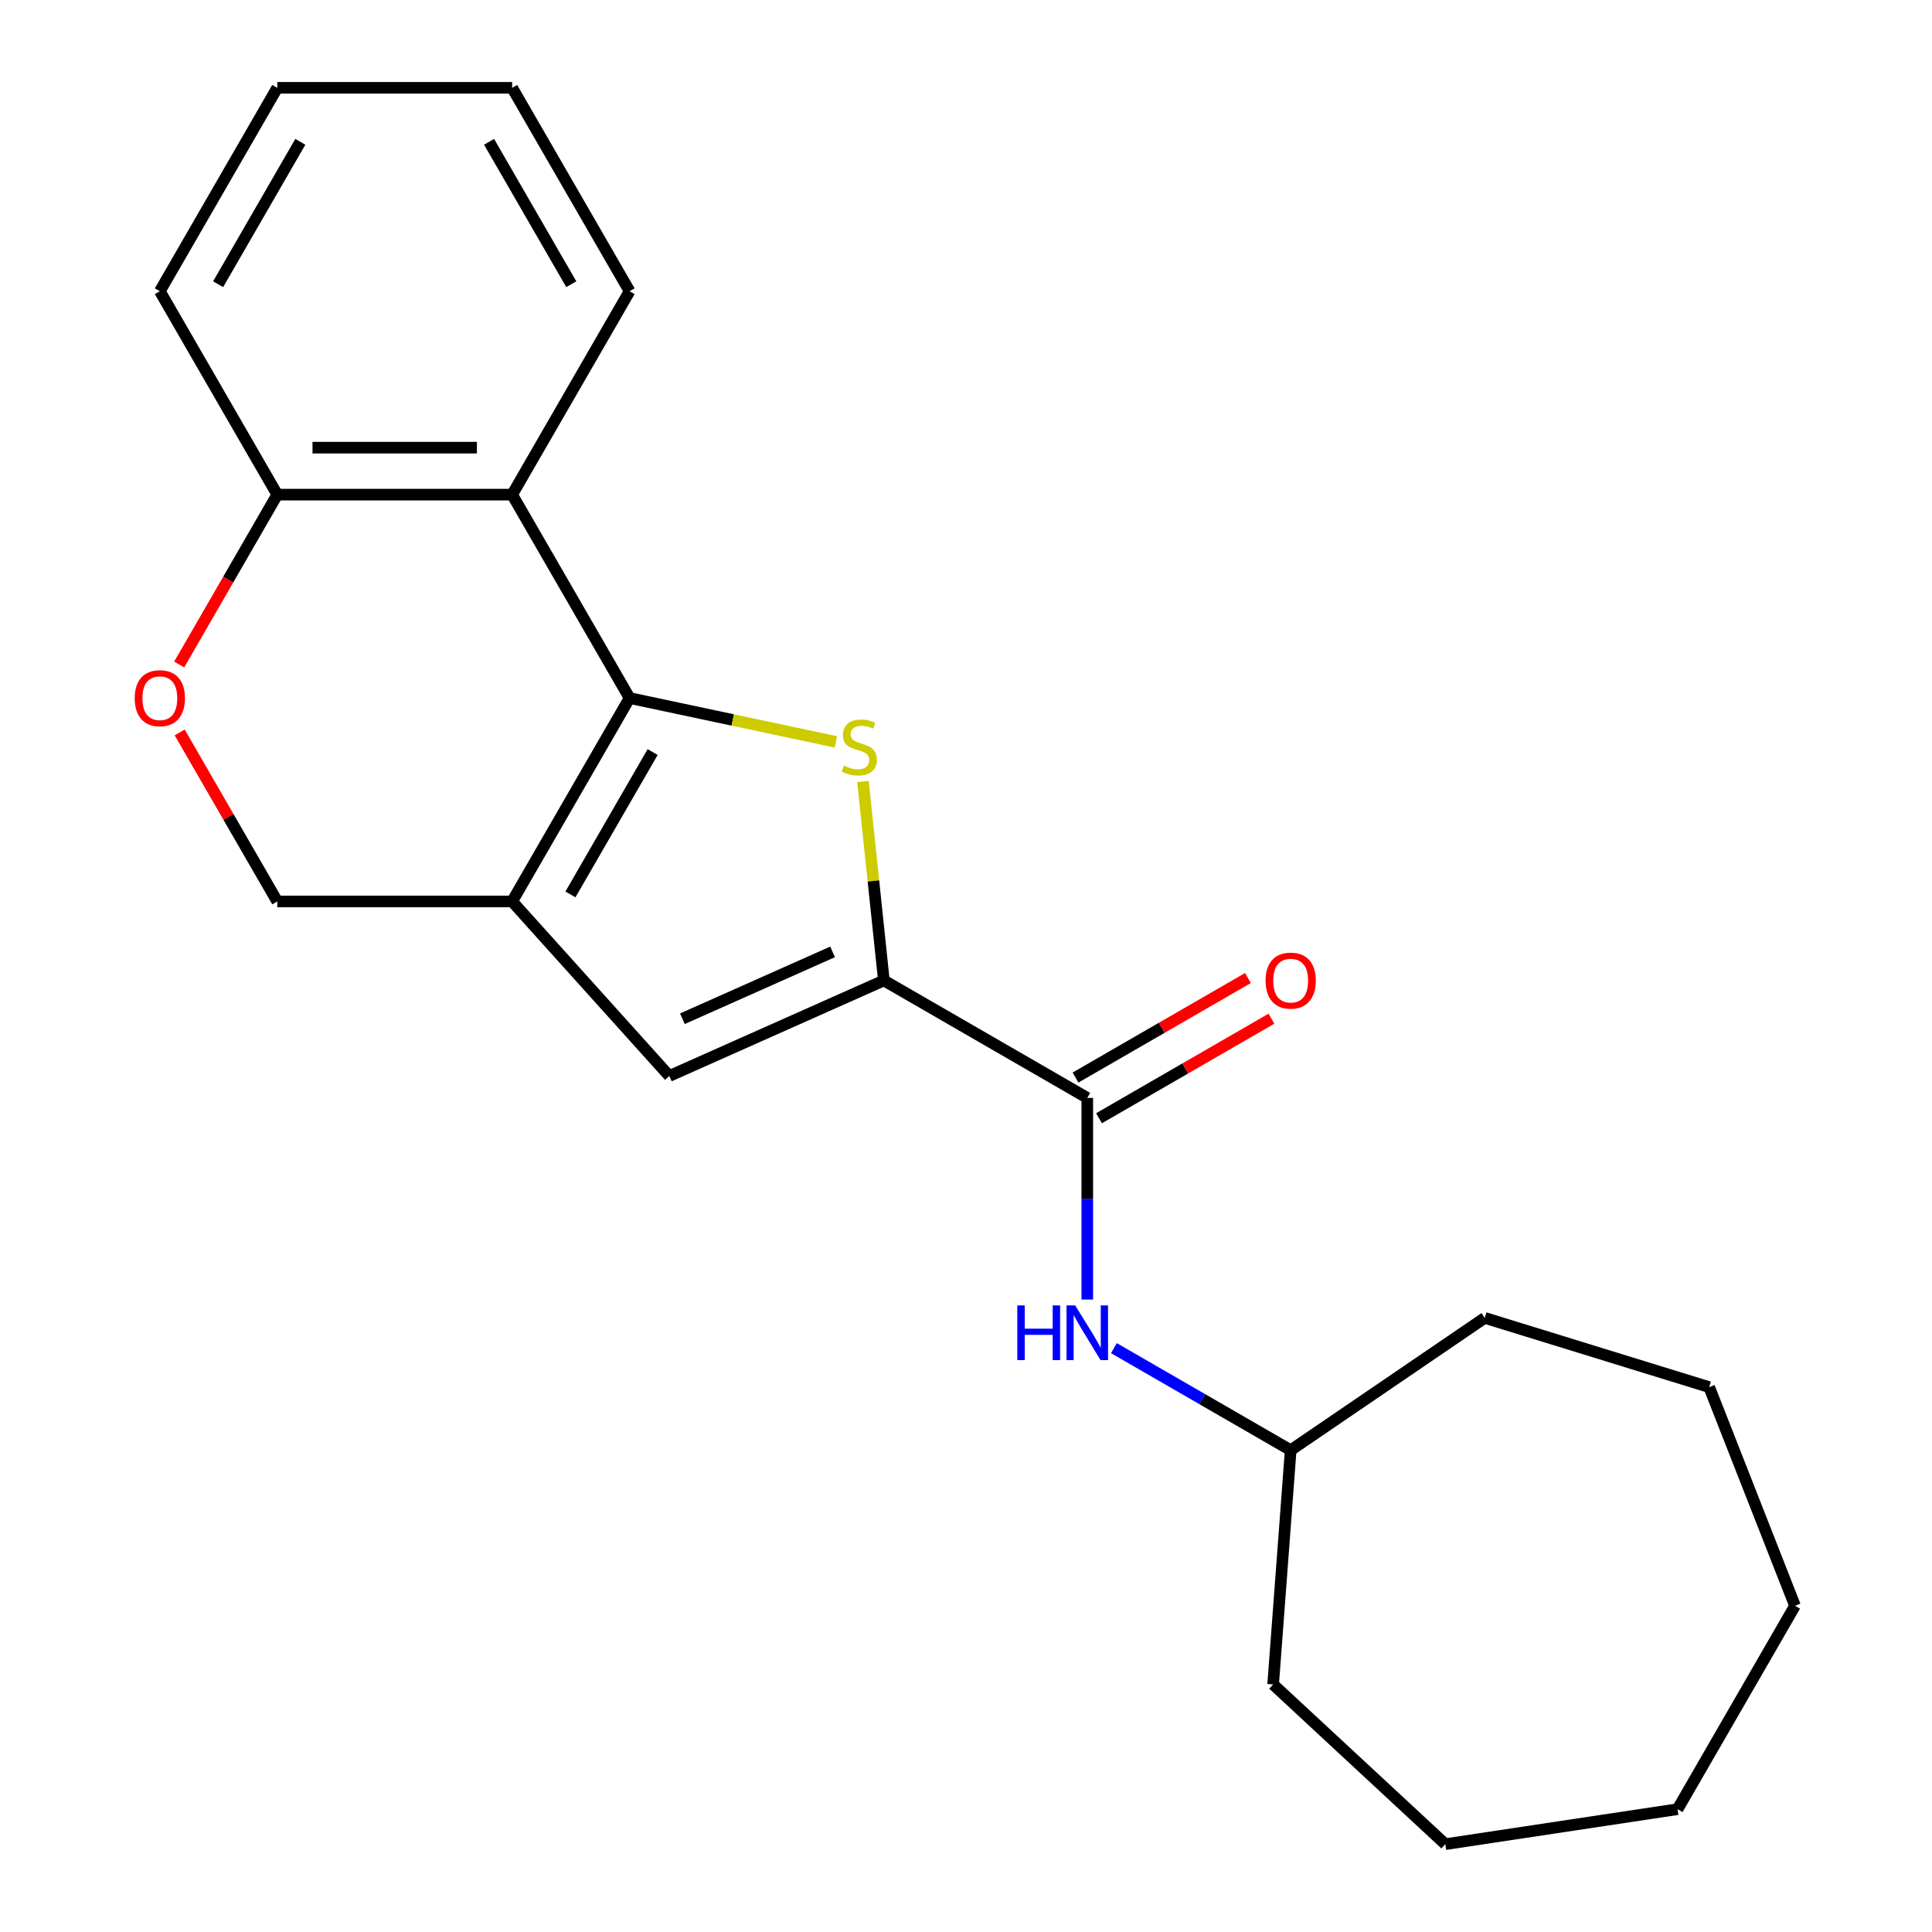 <?xml version='1.0' encoding='iso-8859-1'?>
<svg version='1.1' baseProfile='full'
              xmlns='http://www.w3.org/2000/svg'
                      xmlns:rdkit='http://www.rdkit.org/xml'
                      xmlns:xlink='http://www.w3.org/1999/xlink'
                  xml:space='preserve'
width='1000px' height='1000px' viewBox='0 0 1000 1000'>
<!-- END OF HEADER -->
<rect style='opacity:1.0;fill:#FFFFFF;stroke:none' width='1000' height='1000' x='0' y='0'> </rect>
<path class='bond-0' d='M 325.87,361.304 L 379.268,372.654' style='fill:none;fill-rule:evenodd;stroke:#000000;stroke-width:6px;stroke-linecap:butt;stroke-linejoin:miter;stroke-opacity:1' />
<path class='bond-0' d='M 379.268,372.654 L 432.665,384.004' style='fill:none;fill-rule:evenodd;stroke:#CCCC00;stroke-width:6px;stroke-linecap:butt;stroke-linejoin:miter;stroke-opacity:1' />
<path class='bond-1' d='M 325.87,361.304 L 265.085,466.587' style='fill:none;fill-rule:evenodd;stroke:#000000;stroke-width:6px;stroke-linecap:butt;stroke-linejoin:miter;stroke-opacity:1' />
<path class='bond-1' d='M 337.809,389.254 L 295.26,462.952' style='fill:none;fill-rule:evenodd;stroke:#000000;stroke-width:6px;stroke-linecap:butt;stroke-linejoin:miter;stroke-opacity:1' />
<path class='bond-4' d='M 325.87,361.304 L 265.085,256.021' style='fill:none;fill-rule:evenodd;stroke:#000000;stroke-width:6px;stroke-linecap:butt;stroke-linejoin:miter;stroke-opacity:1' />
<path class='bond-2' d='M 446.668,404.499 L 452.08,455.992' style='fill:none;fill-rule:evenodd;stroke:#CCCC00;stroke-width:6px;stroke-linecap:butt;stroke-linejoin:miter;stroke-opacity:1' />
<path class='bond-2' d='M 452.08,455.992 L 457.492,507.485' style='fill:none;fill-rule:evenodd;stroke:#000000;stroke-width:6px;stroke-linecap:butt;stroke-linejoin:miter;stroke-opacity:1' />
<path class='bond-3' d='M 265.085,466.587 L 346.432,556.932' style='fill:none;fill-rule:evenodd;stroke:#000000;stroke-width:6px;stroke-linecap:butt;stroke-linejoin:miter;stroke-opacity:1' />
<path class='bond-8' d='M 265.085,466.587 L 143.515,466.587' style='fill:none;fill-rule:evenodd;stroke:#000000;stroke-width:6px;stroke-linecap:butt;stroke-linejoin:miter;stroke-opacity:1' />
<path class='bond-5' d='M 457.492,507.485 L 562.775,568.27' style='fill:none;fill-rule:evenodd;stroke:#000000;stroke-width:6px;stroke-linecap:butt;stroke-linejoin:miter;stroke-opacity:1' />
<path class='bond-23' d='M 457.492,507.485 L 346.432,556.932' style='fill:none;fill-rule:evenodd;stroke:#000000;stroke-width:6px;stroke-linecap:butt;stroke-linejoin:miter;stroke-opacity:1' />
<path class='bond-23' d='M 430.943,492.69 L 353.201,527.303' style='fill:none;fill-rule:evenodd;stroke:#000000;stroke-width:6px;stroke-linecap:butt;stroke-linejoin:miter;stroke-opacity:1' />
<path class='bond-9' d='M 265.085,256.021 L 143.515,256.021' style='fill:none;fill-rule:evenodd;stroke:#000000;stroke-width:6px;stroke-linecap:butt;stroke-linejoin:miter;stroke-opacity:1' />
<path class='bond-9' d='M 246.85,231.707 L 161.75,231.707' style='fill:none;fill-rule:evenodd;stroke:#000000;stroke-width:6px;stroke-linecap:butt;stroke-linejoin:miter;stroke-opacity:1' />
<path class='bond-12' d='M 265.085,256.021 L 325.87,150.738' style='fill:none;fill-rule:evenodd;stroke:#000000;stroke-width:6px;stroke-linecap:butt;stroke-linejoin:miter;stroke-opacity:1' />
<path class='bond-7' d='M 562.775,568.27 L 562.775,620.456' style='fill:none;fill-rule:evenodd;stroke:#000000;stroke-width:6px;stroke-linecap:butt;stroke-linejoin:miter;stroke-opacity:1' />
<path class='bond-7' d='M 562.775,620.456 L 562.775,672.641' style='fill:none;fill-rule:evenodd;stroke:#0000FF;stroke-width:6px;stroke-linecap:butt;stroke-linejoin:miter;stroke-opacity:1' />
<path class='bond-10' d='M 568.854,578.798 L 613.476,553.036' style='fill:none;fill-rule:evenodd;stroke:#000000;stroke-width:6px;stroke-linecap:butt;stroke-linejoin:miter;stroke-opacity:1' />
<path class='bond-10' d='M 613.476,553.036 L 658.098,527.273' style='fill:none;fill-rule:evenodd;stroke:#FF0000;stroke-width:6px;stroke-linecap:butt;stroke-linejoin:miter;stroke-opacity:1' />
<path class='bond-10' d='M 556.697,557.742 L 601.319,531.979' style='fill:none;fill-rule:evenodd;stroke:#000000;stroke-width:6px;stroke-linecap:butt;stroke-linejoin:miter;stroke-opacity:1' />
<path class='bond-10' d='M 601.319,531.979 L 645.941,506.217' style='fill:none;fill-rule:evenodd;stroke:#FF0000;stroke-width:6px;stroke-linecap:butt;stroke-linejoin:miter;stroke-opacity:1' />
<path class='bond-6' d='M 92.752,343.945 L 118.133,299.983' style='fill:none;fill-rule:evenodd;stroke:#FF0000;stroke-width:6px;stroke-linecap:butt;stroke-linejoin:miter;stroke-opacity:1' />
<path class='bond-6' d='M 118.133,299.983 L 143.515,256.021' style='fill:none;fill-rule:evenodd;stroke:#000000;stroke-width:6px;stroke-linecap:butt;stroke-linejoin:miter;stroke-opacity:1' />
<path class='bond-22' d='M 93.006,379.103 L 118.26,422.845' style='fill:none;fill-rule:evenodd;stroke:#FF0000;stroke-width:6px;stroke-linecap:butt;stroke-linejoin:miter;stroke-opacity:1' />
<path class='bond-22' d='M 118.26,422.845 L 143.515,466.587' style='fill:none;fill-rule:evenodd;stroke:#000000;stroke-width:6px;stroke-linecap:butt;stroke-linejoin:miter;stroke-opacity:1' />
<path class='bond-11' d='M 576.554,697.796 L 622.306,724.211' style='fill:none;fill-rule:evenodd;stroke:#0000FF;stroke-width:6px;stroke-linecap:butt;stroke-linejoin:miter;stroke-opacity:1' />
<path class='bond-11' d='M 622.306,724.211 L 668.058,750.626' style='fill:none;fill-rule:evenodd;stroke:#000000;stroke-width:6px;stroke-linecap:butt;stroke-linejoin:miter;stroke-opacity:1' />
<path class='bond-13' d='M 143.515,256.021 L 82.729,150.738' style='fill:none;fill-rule:evenodd;stroke:#000000;stroke-width:6px;stroke-linecap:butt;stroke-linejoin:miter;stroke-opacity:1' />
<path class='bond-14' d='M 668.058,750.626 L 768.505,682.143' style='fill:none;fill-rule:evenodd;stroke:#000000;stroke-width:6px;stroke-linecap:butt;stroke-linejoin:miter;stroke-opacity:1' />
<path class='bond-15' d='M 668.058,750.626 L 658.973,871.856' style='fill:none;fill-rule:evenodd;stroke:#000000;stroke-width:6px;stroke-linecap:butt;stroke-linejoin:miter;stroke-opacity:1' />
<path class='bond-16' d='M 325.87,150.738 L 265.085,45.455' style='fill:none;fill-rule:evenodd;stroke:#000000;stroke-width:6px;stroke-linecap:butt;stroke-linejoin:miter;stroke-opacity:1' />
<path class='bond-16' d='M 295.696,147.102 L 253.146,73.404' style='fill:none;fill-rule:evenodd;stroke:#000000;stroke-width:6px;stroke-linecap:butt;stroke-linejoin:miter;stroke-opacity:1' />
<path class='bond-24' d='M 82.729,150.738 L 143.515,45.455' style='fill:none;fill-rule:evenodd;stroke:#000000;stroke-width:6px;stroke-linecap:butt;stroke-linejoin:miter;stroke-opacity:1' />
<path class='bond-24' d='M 112.904,147.102 L 155.453,73.404' style='fill:none;fill-rule:evenodd;stroke:#000000;stroke-width:6px;stroke-linecap:butt;stroke-linejoin:miter;stroke-opacity:1' />
<path class='bond-18' d='M 768.505,682.143 L 884.674,717.976' style='fill:none;fill-rule:evenodd;stroke:#000000;stroke-width:6px;stroke-linecap:butt;stroke-linejoin:miter;stroke-opacity:1' />
<path class='bond-19' d='M 658.973,871.856 L 748.091,954.545' style='fill:none;fill-rule:evenodd;stroke:#000000;stroke-width:6px;stroke-linecap:butt;stroke-linejoin:miter;stroke-opacity:1' />
<path class='bond-17' d='M 265.085,45.455 L 143.515,45.455' style='fill:none;fill-rule:evenodd;stroke:#000000;stroke-width:6px;stroke-linecap:butt;stroke-linejoin:miter;stroke-opacity:1' />
<path class='bond-20' d='M 884.674,717.976 L 929.089,831.143' style='fill:none;fill-rule:evenodd;stroke:#000000;stroke-width:6px;stroke-linecap:butt;stroke-linejoin:miter;stroke-opacity:1' />
<path class='bond-21' d='M 748.091,954.545 L 868.304,936.426' style='fill:none;fill-rule:evenodd;stroke:#000000;stroke-width:6px;stroke-linecap:butt;stroke-linejoin:miter;stroke-opacity:1' />
<path class='bond-25' d='M 929.089,831.143 L 868.304,936.426' style='fill:none;fill-rule:evenodd;stroke:#000000;stroke-width:6px;stroke-linecap:butt;stroke-linejoin:miter;stroke-opacity:1' />
<path  class='atom-1' d='M 436.784 396.3
Q 437.104 396.42, 438.424 396.98
Q 439.744 397.54, 441.184 397.9
Q 442.664 398.22, 444.104 398.22
Q 446.784 398.22, 448.344 396.94
Q 449.904 395.62, 449.904 393.34
Q 449.904 391.78, 449.104 390.82
Q 448.344 389.86, 447.144 389.34
Q 445.944 388.82, 443.944 388.22
Q 441.424 387.46, 439.904 386.74
Q 438.424 386.02, 437.344 384.5
Q 436.304 382.98, 436.304 380.42
Q 436.304 376.86, 438.704 374.66
Q 441.144 372.46, 445.944 372.46
Q 449.224 372.46, 452.944 374.02
L 452.024 377.1
Q 448.624 375.7, 446.064 375.7
Q 443.304 375.7, 441.784 376.86
Q 440.264 377.98, 440.304 379.94
Q 440.304 381.46, 441.064 382.38
Q 441.864 383.3, 442.984 383.82
Q 444.144 384.34, 446.064 384.94
Q 448.624 385.74, 450.144 386.54
Q 451.664 387.34, 452.744 388.98
Q 453.864 390.58, 453.864 393.34
Q 453.864 397.26, 451.224 399.38
Q 448.624 401.46, 444.264 401.46
Q 441.744 401.46, 439.824 400.9
Q 437.944 400.38, 435.704 399.46
L 436.784 396.3
' fill='#CCCC00'/>
<path  class='atom-7' d='M 69.729 361.384
Q 69.729 354.584, 73.089 350.784
Q 76.449 346.984, 82.729 346.984
Q 89.009 346.984, 92.369 350.784
Q 95.729 354.584, 95.729 361.384
Q 95.729 368.264, 92.329 372.184
Q 88.929 376.064, 82.729 376.064
Q 76.489 376.064, 73.089 372.184
Q 69.729 368.304, 69.729 361.384
M 82.729 372.864
Q 87.049 372.864, 89.369 369.984
Q 91.729 367.064, 91.729 361.384
Q 91.729 355.824, 89.369 353.024
Q 87.049 350.184, 82.729 350.184
Q 78.409 350.184, 76.049 352.984
Q 73.729 355.784, 73.729 361.384
Q 73.729 367.104, 76.049 369.984
Q 78.409 372.864, 82.729 372.864
' fill='#FF0000'/>
<path  class='atom-8' d='M 526.555 675.681
L 530.395 675.681
L 530.395 687.721
L 544.875 687.721
L 544.875 675.681
L 548.715 675.681
L 548.715 704.001
L 544.875 704.001
L 544.875 690.921
L 530.395 690.921
L 530.395 704.001
L 526.555 704.001
L 526.555 675.681
' fill='#0000FF'/>
<path  class='atom-8' d='M 556.515 675.681
L 565.795 690.681
Q 566.715 692.161, 568.195 694.841
Q 569.675 697.521, 569.755 697.681
L 569.755 675.681
L 573.515 675.681
L 573.515 704.001
L 569.635 704.001
L 559.675 687.601
Q 558.515 685.681, 557.275 683.481
Q 556.075 681.281, 555.715 680.601
L 555.715 704.001
L 552.035 704.001
L 552.035 675.681
L 556.515 675.681
' fill='#0000FF'/>
<path  class='atom-11' d='M 655.058 507.565
Q 655.058 500.765, 658.418 496.965
Q 661.778 493.165, 668.058 493.165
Q 674.338 493.165, 677.698 496.965
Q 681.058 500.765, 681.058 507.565
Q 681.058 514.445, 677.658 518.365
Q 674.258 522.245, 668.058 522.245
Q 661.818 522.245, 658.418 518.365
Q 655.058 514.485, 655.058 507.565
M 668.058 519.045
Q 672.378 519.045, 674.698 516.165
Q 677.058 513.245, 677.058 507.565
Q 677.058 502.005, 674.698 499.205
Q 672.378 496.365, 668.058 496.365
Q 663.738 496.365, 661.378 499.165
Q 659.058 501.965, 659.058 507.565
Q 659.058 513.285, 661.378 516.165
Q 663.738 519.045, 668.058 519.045
' fill='#FF0000'/>
</svg>
